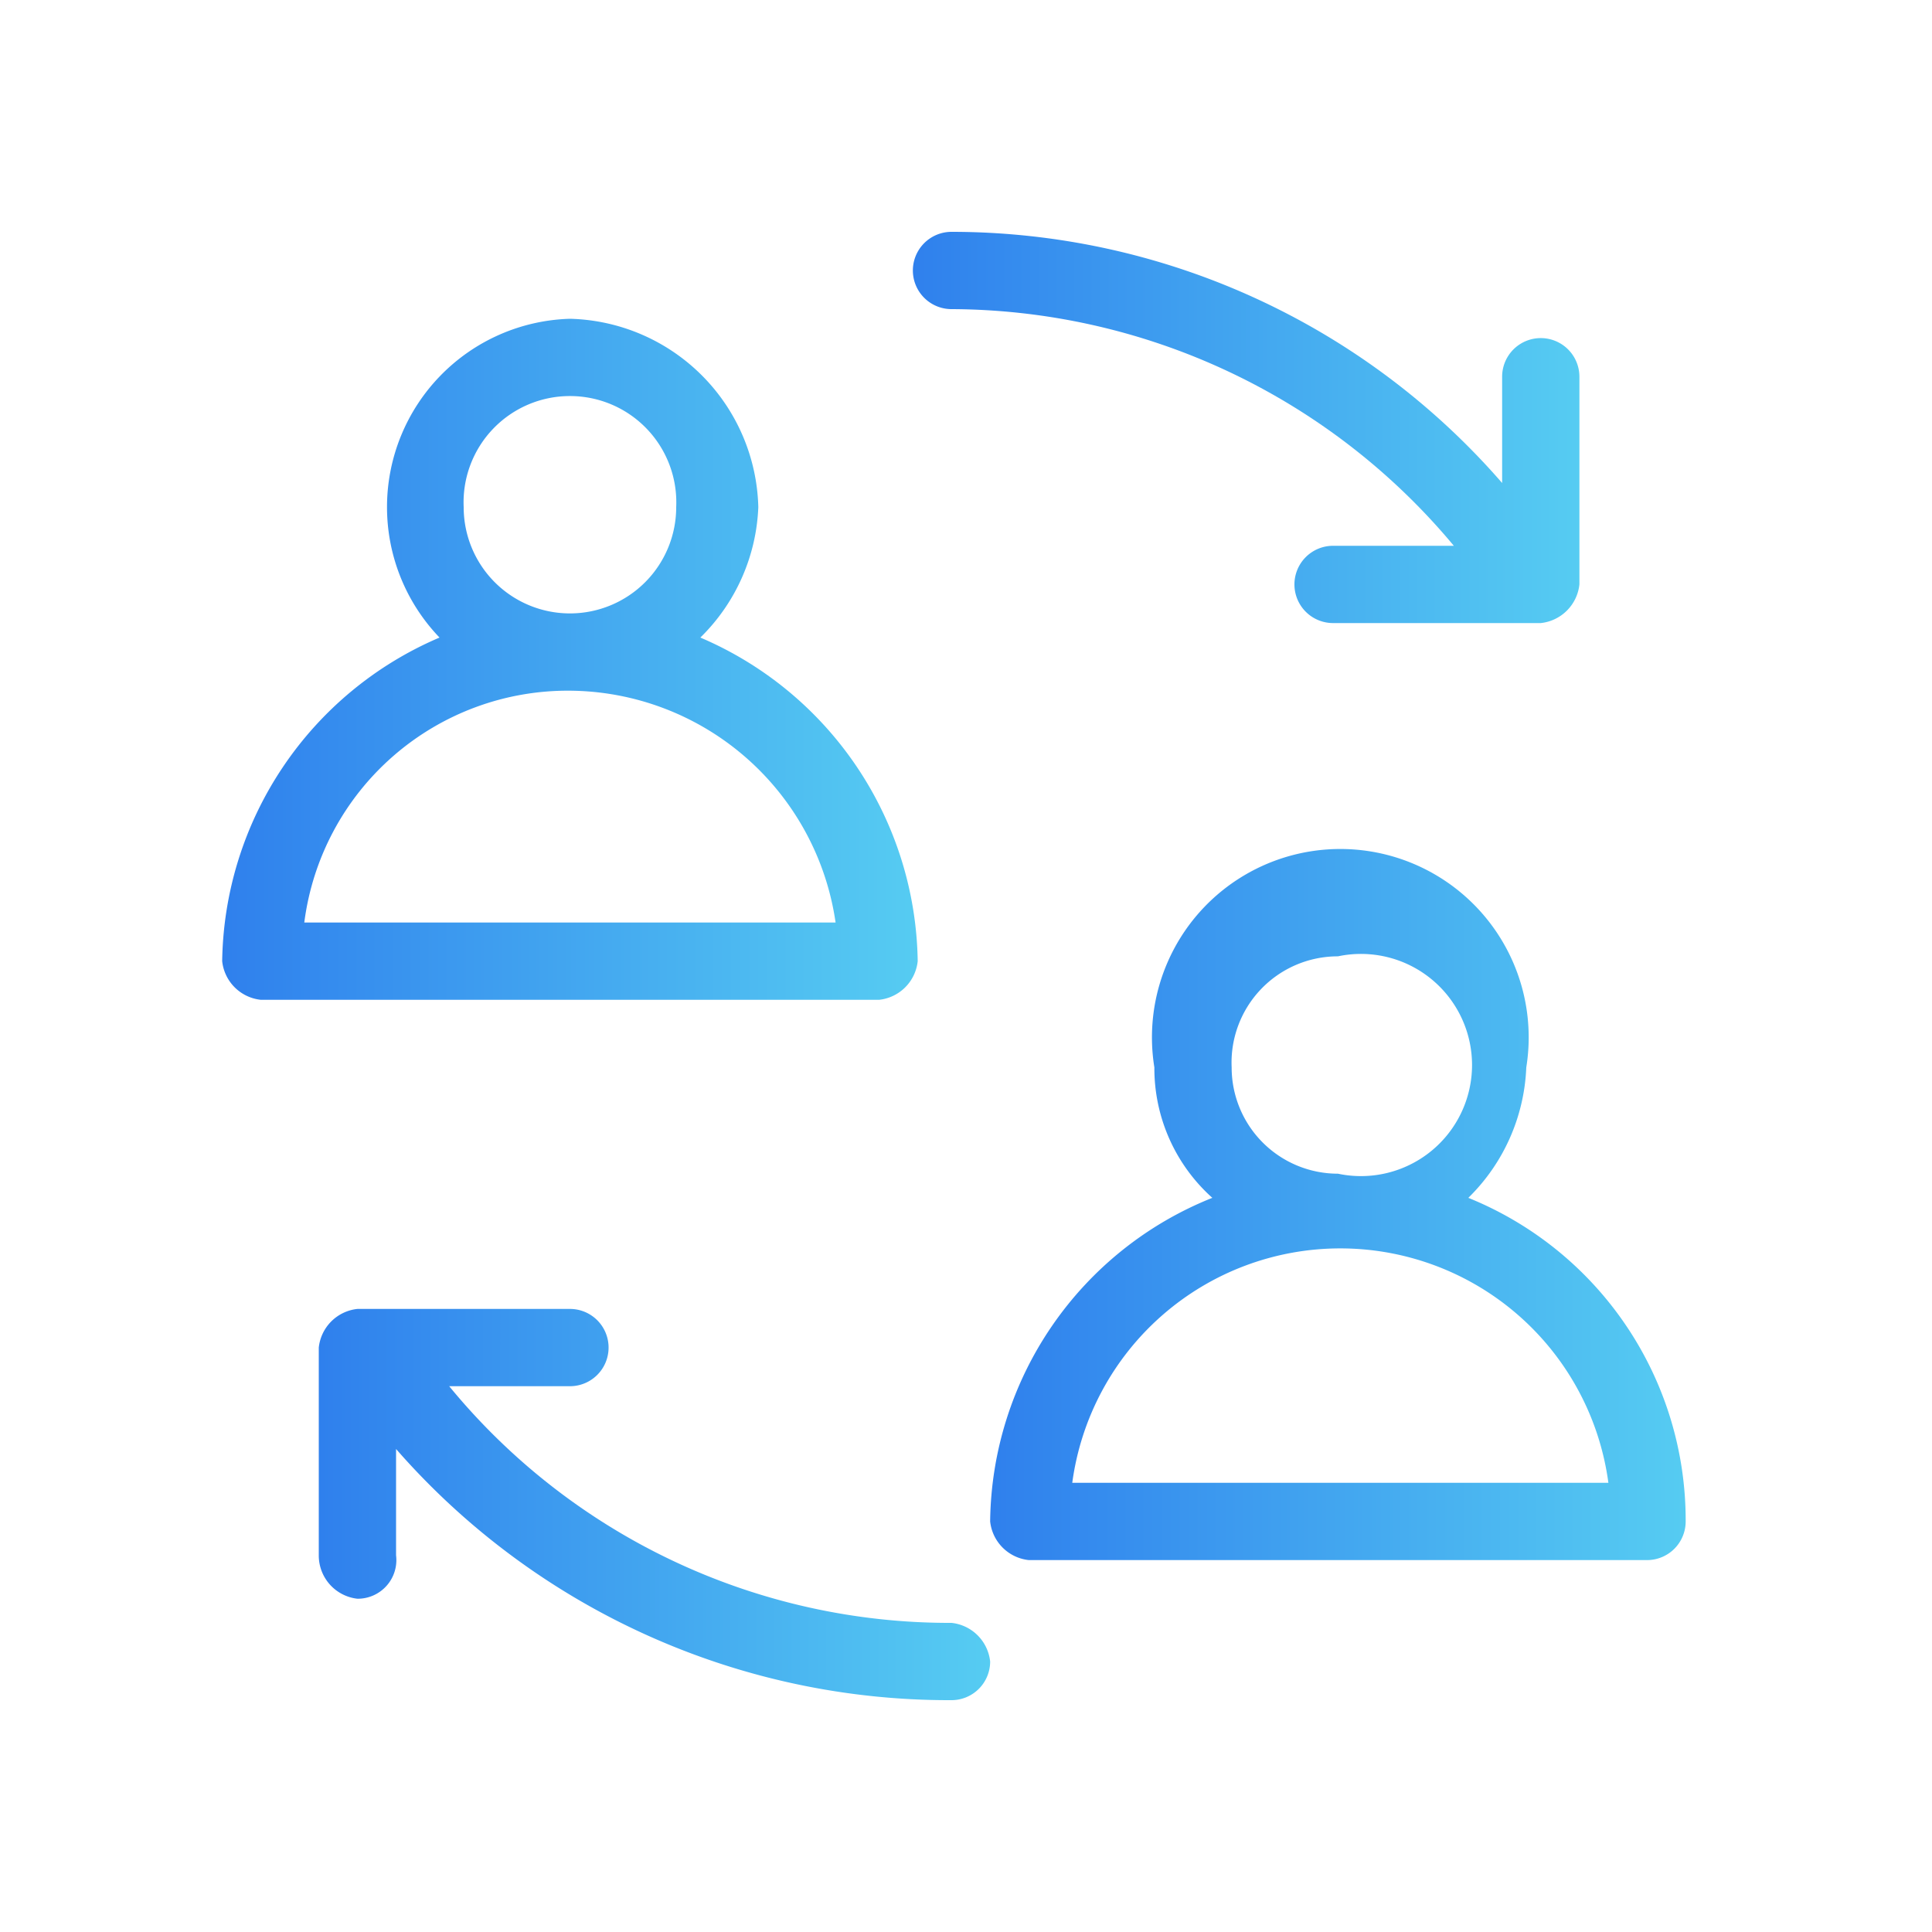 <svg xmlns="http://www.w3.org/2000/svg" xmlns:xlink="http://www.w3.org/1999/xlink" viewBox="0 0 40 40"><defs><style>.cls-1{fill:url(#未命名的渐变_12);}.cls-2{fill:url(#未命名的渐变_12-2);}.cls-3{fill:url(#未命名的渐变_12-3);}.cls-4{fill:url(#未命名的渐变_12-4);}</style><linearGradient id="未命名的渐变_12" x1="20.54" y1="25.25" x2="34.94" y2="25.25" gradientUnits="userSpaceOnUse"><stop offset="0" stop-color="#2f80ed"/><stop offset="1" stop-color="#56ccf2"/></linearGradient><linearGradient id="未命名的渐变_12-2" x1="4.62" y1="13.66" x2="19.02" y2="13.66" xlink:href="#未命名的渐变_12"/><linearGradient id="未命名的渐变_12-3" x1="6.62" y1="31.16" x2="20.48" y2="31.16" xlink:href="#未命名的渐变_12"/><linearGradient id="未命名的渐变_12-4" x1="18.86" y1="8.84" x2="32.72" y2="8.84" xlink:href="#未命名的渐变_12"/></defs><title>官网Icon</title><g id="解决方案-现代化协同"><path class="cls-1" d="M30.4,24.8a4,4,0,0,0,1.2-2.7,3.9,3.9,0,1,0-7.7,0,3.6,3.6,0,0,0,1.2,2.7,7.3,7.3,0,0,0-4.6,6.7.9.9,0,0,0,.8.8H34.1a.8.8,0,0,0,.8-.8A7.2,7.2,0,0,0,30.4,24.8Zm-2.7-5a2.3,2.3,0,1,1,0,4.5,2.2,2.2,0,0,1-2.2-2.2A2.2,2.2,0,0,1,27.7,19.8ZM22.2,30.7a5.6,5.6,0,0,1,11.1,0Z"/><path class="cls-2" d="M19,19.9a7.4,7.4,0,0,0-4.5-6.7,4,4,0,0,0,1.2-2.7,4,4,0,0,0-3.9-3.9,3.9,3.9,0,0,0-2.7,6.6,7.4,7.4,0,0,0-4.5,6.7.9.9,0,0,0,.8.8H18.2A.9.9,0,0,0,19,19.9ZM11.8,8.2A2.2,2.2,0,0,1,14,10.5a2.2,2.2,0,0,1-2.2,2.2,2.2,2.2,0,0,1-2.2-2.2A2.2,2.2,0,0,1,11.8,8.2ZM6.3,19.1a5.5,5.5,0,0,1,5.5-4.8,5.6,5.6,0,0,1,5.5,4.8Z"/><path class="cls-3" d="M19.7,33.6A13.4,13.4,0,0,1,9.3,28.7h2.5a.8.8,0,1,0,0-1.6H7.4a.9.9,0,0,0-.8.8v4.3a.9.9,0,0,0,.8.9.8.8,0,0,0,.8-.9V30a15.2,15.2,0,0,0,11.5,5.2.8.8,0,0,0,.8-.8A.9.9,0,0,0,19.7,33.6Z"/><path class="cls-4" d="M19.7,6.4a13.6,13.6,0,0,1,10.4,4.9H27.6a.8.8,0,0,0,0,1.6h4.3a.9.9,0,0,0,.8-.8V7.8a.8.8,0,1,0-1.6,0V10A15.1,15.1,0,0,0,19.7,4.8a.8.8,0,1,0,0,1.6Z"/></g></svg>